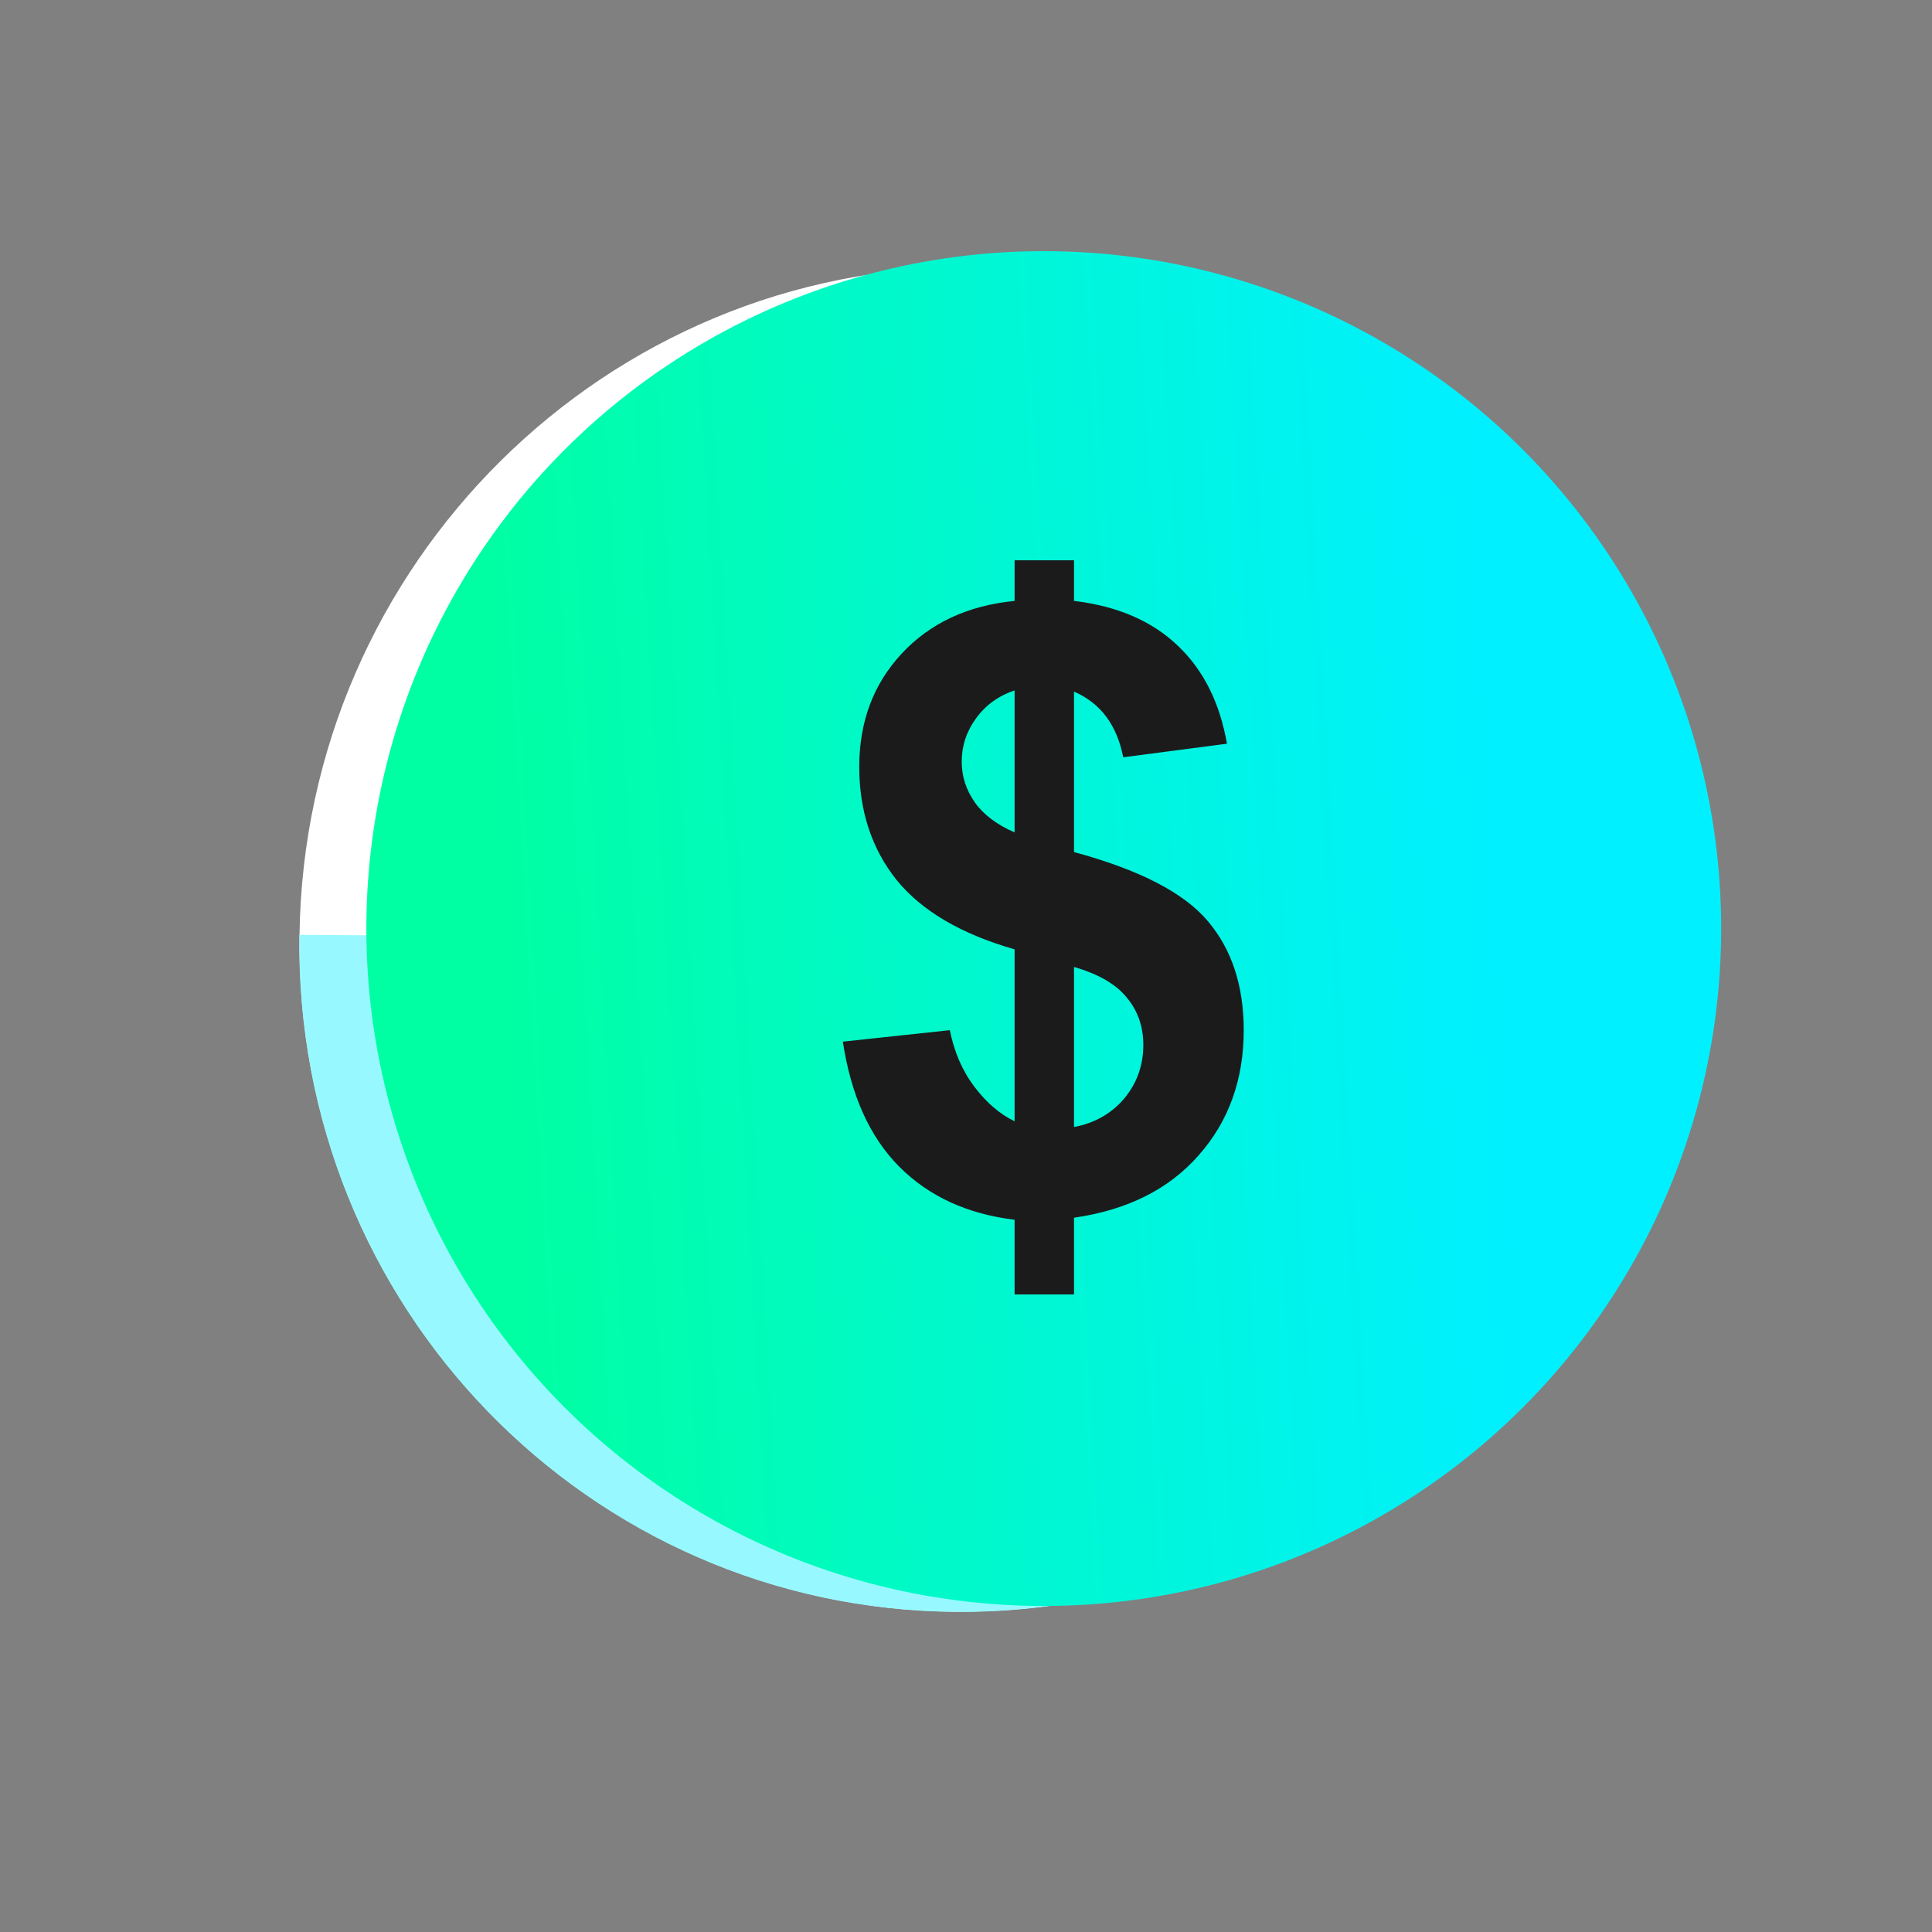 <svg width="32" height="32" viewBox="0 0 32 32" fill="none" xmlns="http://www.w3.org/2000/svg">
<rect x="0" y="0" width="32" height="32" fill="#808080" stroke="none"/>
<path d="M15.841 26.695C21.933 26.737 26.939 21.786 27.022 15.635C27.105 9.484 22.234 4.464 16.142 4.421C10.05 4.378 5.044 9.33 4.961 15.481C4.878 21.631 9.749 26.652 15.841 26.695Z" fill="white"/>
<path d="M4.958 15.484C4.874 21.635 9.746 26.656 15.837 26.698C21.236 26.735 25.783 22.85 26.803 17.683L26.83 15.638L4.955 15.484L4.958 15.484Z" fill="#97F9FF"/>
<circle cx="17.288" cy="15.38" r="11.22" fill="url(#paint0_linear_102_28428)"/>
<path d="M16.805 18.572V15.724C15.918 15.47 15.266 15.087 14.85 14.575C14.438 14.058 14.232 13.433 14.232 12.699C14.232 11.956 14.465 11.333 14.931 10.83C15.402 10.322 16.026 10.03 16.805 9.953V9.28H17.789V9.953C18.509 10.039 19.081 10.286 19.507 10.694C19.933 11.097 20.204 11.639 20.322 12.318L18.604 12.543C18.5 12.008 18.228 11.645 17.789 11.455V14.113C18.876 14.407 19.616 14.79 20.009 15.261C20.403 15.728 20.6 16.329 20.6 17.063C20.6 17.883 20.351 18.574 19.853 19.136C19.36 19.698 18.672 20.042 17.789 20.169V21.44H16.805V20.203C16.022 20.108 15.386 19.816 14.897 19.326C14.408 18.837 14.096 18.146 13.96 17.253L15.732 17.063C15.805 17.425 15.94 17.738 16.14 18.001C16.339 18.264 16.56 18.454 16.805 18.572ZM16.805 11.435C16.538 11.525 16.325 11.679 16.167 11.897C16.008 12.114 15.929 12.355 15.929 12.617C15.929 12.858 16.001 13.082 16.146 13.29C16.291 13.494 16.511 13.66 16.805 13.787V11.435ZM17.789 18.667C18.129 18.603 18.405 18.447 18.618 18.198C18.83 17.944 18.937 17.647 18.937 17.307C18.937 17.004 18.846 16.743 18.665 16.526C18.489 16.304 18.197 16.134 17.789 16.016V18.667Z" fill="#1B1B1B"/>
<defs>
<linearGradient id="paint0_linear_102_28428" x1="24.14" y1="4.536" x2="7.694" y2="5.487" gradientUnits="userSpaceOnUse">
<stop stop-color="#00F0FF"/>
<stop offset="1" stop-color="#00FFA3"/>
</linearGradient>
</defs>
</svg>
